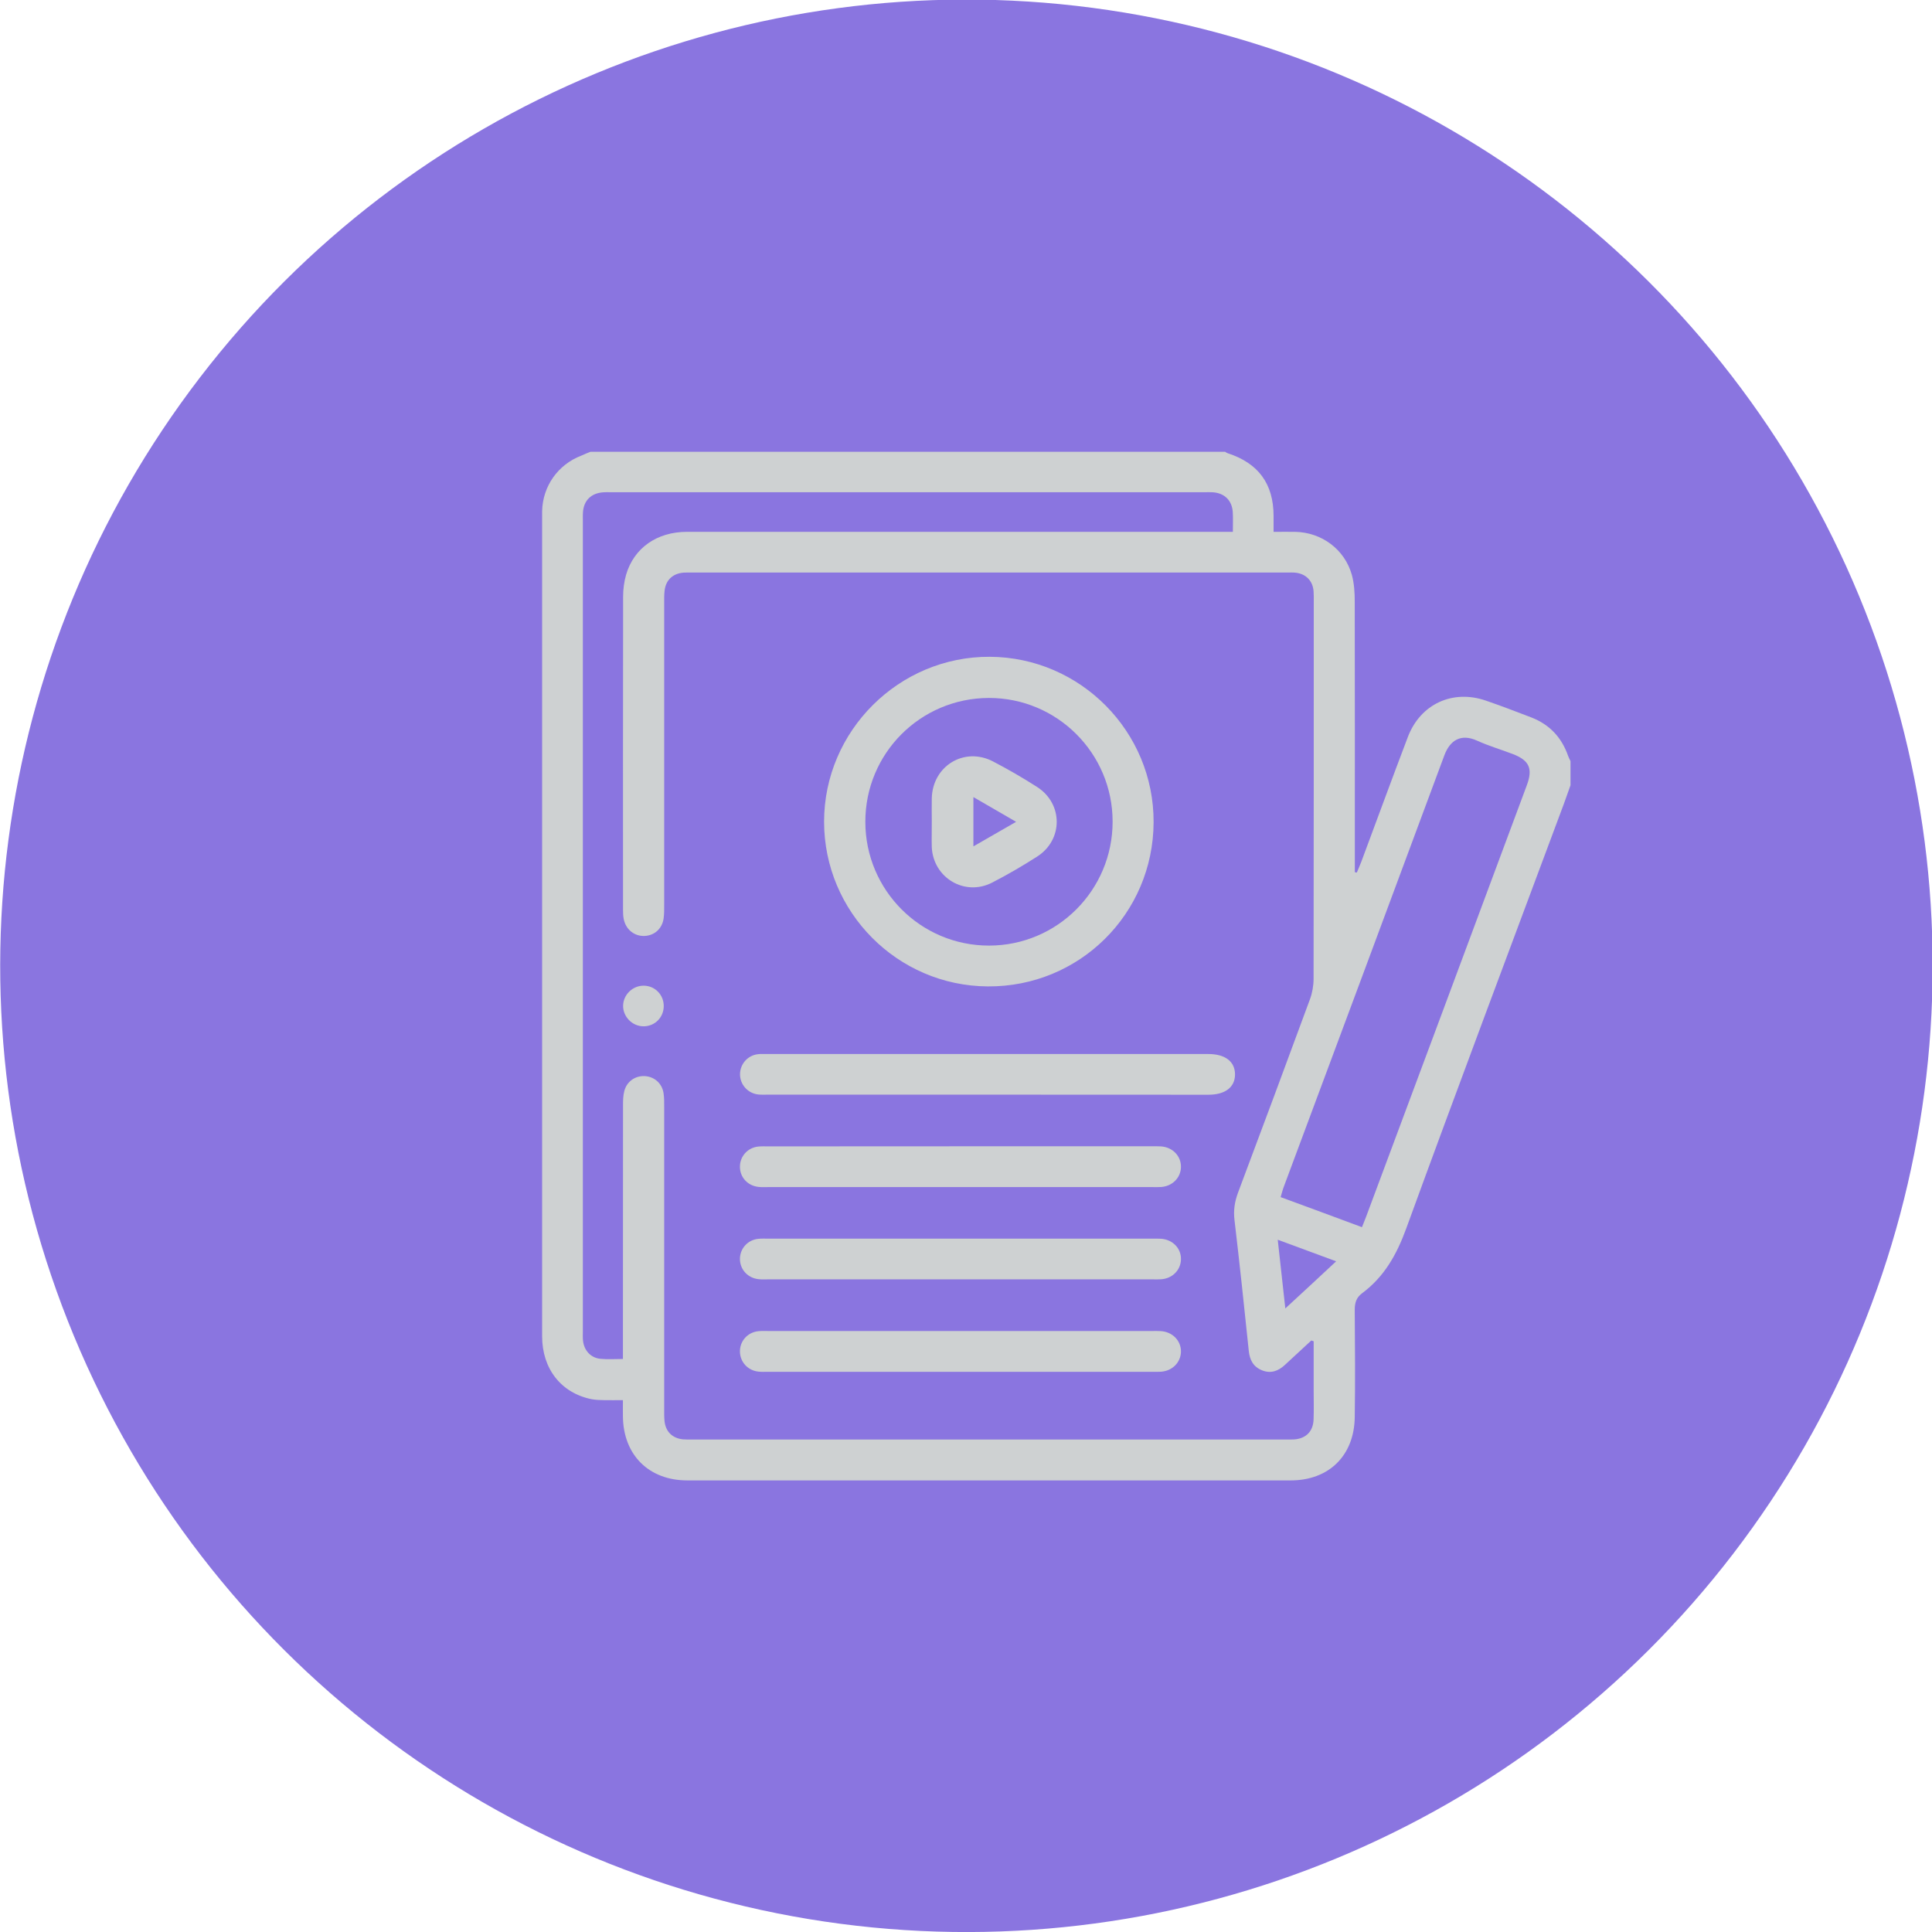 <?xml version="1.0" encoding="utf-8"?>
<!-- Generator: Adobe Illustrator 27.8.1, SVG Export Plug-In . SVG Version: 6.00 Build 0)  -->
<svg version="1.1" id="Capa_1" xmlns="http://www.w3.org/2000/svg" xmlns:xlink="http://www.w3.org/1999/xlink" x="0px" y="0px"
	 viewBox="0 0 214 214" style="enable-background:new 0 0 214 214;" xml:space="preserve">
<style type="text/css">
	.st0{fill:#8A75E0;}
	.st1{fill:#CED1D2;}
</style>
<g>
	<ellipse transform="matrix(0.924 -0.383 0.383 0.924 -32.802 49.092)" class="st0" cx="107" cy="107" rx="107" ry="107"/>
	<g id="mXaQcJ.tif_00000160180997577865037640000008813754922599252896_">
		<g>
			<path class="st1" d="M65.41,50.04c23.43,0,46.86,0,70.29,0c0.09,0.06,0.18,0.13,0.28,0.16c3.4,1.1,5.08,3.38,5.09,6.94
				c0,0.57,0,1.15,0,1.77c0.92,0,1.66-0.01,2.4,0c2.93,0.06,5.48,1.94,6.27,4.77c0.26,0.95,0.32,1.97,0.32,2.96
				c0.02,9.56,0.01,19.12,0.01,28.69c0,0.43,0,0.85,0,1.28c0.07,0.01,0.15,0.02,0.22,0.04c0.16-0.39,0.34-0.78,0.49-1.18
				c1.72-4.61,3.41-9.23,5.16-13.83c1.39-3.66,4.97-5.31,8.66-4.03c1.68,0.58,3.34,1.21,5,1.85c2.03,0.78,3.38,2.22,4.09,4.26
				c0.07,0.2,0.18,0.39,0.27,0.59c0,0.89,0,1.78,0,2.67c-0.25,0.69-0.49,1.38-0.74,2.07c-5.84,15.67-11.73,31.32-17.46,47.03
				c-1.05,2.88-2.43,5.35-4.9,7.18c-0.63,0.47-0.8,1.06-0.8,1.82c0.03,3.97,0.06,7.93,0,11.9c-0.06,4.26-2.87,7-7.1,7
				c-22.27,0-44.55,0-66.82,0c-4.27,0-7.1-2.82-7.14-7.09c-0.01-0.58,0-1.15,0-1.8c-0.81,0-1.43,0.01-2.05,0
				c-0.48-0.01-0.97-0.02-1.44-0.11c-3.36-0.69-5.46-3.36-5.46-6.97c0-30.28,0-60.56,0-90.83c0-0.19,0-0.37,0-0.56
				c0.06-2.76,1.75-5.16,4.34-6.15C64.73,50.31,65.07,50.17,65.41,50.04z M145.51,148.57c-0.09-0.03-0.17-0.06-0.26-0.09
				c-0.98,0.9-1.95,1.81-2.93,2.71c-0.73,0.68-1.57,0.99-2.54,0.59c-0.97-0.39-1.36-1.16-1.46-2.17c-0.5-4.83-1.01-9.65-1.58-14.47
				c-0.13-1.08,0.02-2.03,0.39-3.03c2.68-7.14,5.34-14.28,7.97-21.43c0.26-0.71,0.4-1.51,0.4-2.26c0.02-13.94,0.02-27.87,0.02-41.81
				c0-0.37,0.01-0.74-0.02-1.11c-0.08-1.14-0.82-1.92-1.96-2.06c-0.33-0.04-0.67-0.02-1-0.02c-21.98,0-43.96,0-65.94,0
				c-0.3,0-0.59-0.01-0.89,0.01c-1.21,0.1-1.98,0.84-2.1,2.04c-0.05,0.44-0.04,0.89-0.04,1.33c0,11.12,0,22.24,0,33.36
				c0,0.52,0.01,1.04-0.06,1.55c-0.15,1.13-0.99,1.9-2.08,1.96c-1.12,0.06-2.07-0.66-2.33-1.81c-0.08-0.36-0.09-0.73-0.09-1.1
				c0-11.56-0.01-23.13,0.01-34.69c0-0.8,0.11-1.64,0.33-2.41c0.87-2.97,3.43-4.75,6.73-4.75c19.68,0,39.36,0,59.05,0
				c0.46,0,0.93,0,1.43,0c0-0.85,0.03-1.51-0.01-2.18c-0.08-1.29-0.91-2.11-2.2-2.2c-0.26-0.02-0.52-0.01-0.78-0.01
				c-22.02,0-44.03,0-66.05,0c-0.22,0-0.45-0.01-0.67,0.01c-1.36,0.08-2.2,0.9-2.28,2.24c-0.02,0.26-0.01,0.52-0.01,0.78
				c0,29.99,0,59.97,0,89.96c0,0.33-0.02,0.67,0.02,1c0.12,1.08,0.85,1.89,1.92,2c0.79,0.08,1.6,0.02,2.5,0.02c0-0.59,0-1.07,0-1.55
				c0-8.86,0-17.72,0.01-26.58c0-0.51,0.01-1.05,0.14-1.54c0.27-1.08,1.24-1.74,2.32-1.66c1.04,0.08,1.87,0.82,2.03,1.89
				c0.08,0.51,0.07,1.03,0.07,1.55c0,11.12,0,22.24,0,33.36c0,0.48-0.01,0.97,0.04,1.44c0.13,1.15,0.88,1.87,2.03,1.99
				c0.33,0.03,0.67,0.02,1,0.02c21.94,0,43.89,0,65.83,0c0.3,0,0.59,0.01,0.89-0.01c1.31-0.1,2.1-0.9,2.14-2.22
				c0.04-1.04,0.01-2.08,0.01-3.11C145.51,152.25,145.51,150.41,145.51,148.57z M150.86,135.93c0.17-0.43,0.31-0.77,0.44-1.11
				c2.85-7.62,5.69-15.25,8.53-22.88c3.1-8.32,6.2-16.64,9.29-24.96c0.69-1.85,0.27-2.76-1.56-3.46c-1.31-0.5-2.67-0.9-3.95-1.48
				c-1.78-0.81-3-0.06-3.63,1.64c-5.9,15.92-11.84,31.83-17.77,47.75c-0.14,0.36-0.23,0.74-0.36,1.17
				C144.94,133.73,147.87,134.82,150.86,135.93z M148,139.71c-2.23-0.82-4.27-1.58-6.47-2.39c0.29,2.62,0.55,4.99,0.84,7.61
				C144.32,143.14,146.07,141.51,148,139.71z"/>
			<path class="st1" d="M127.78,91.08c-0.04,10.14-8.23,18.25-18.37,18.18c-10-0.06-18.12-8.23-18.13-18.24
				c0-10.06,8.29-18.32,18.35-18.27C119.67,72.8,127.82,81.03,127.78,91.08z M95.85,91.04c0.01,7.57,6.14,13.71,13.71,13.7
				c7.56-0.01,13.68-6.15,13.68-13.73c0-7.57-6.14-13.71-13.71-13.7C101.95,77.33,95.84,83.45,95.85,91.04z"/>
			<path class="st1" d="M109.41,121.25c-8.11,0-16.22,0-24.33,0c-0.37,0-0.74,0.02-1.11-0.02c-1.17-0.14-2.02-1.13-2-2.28
				c0.03-1.12,0.86-2.05,1.98-2.18c0.29-0.04,0.59-0.02,0.89-0.02c16.33,0,32.67,0,49,0c1.87,0,2.95,0.83,2.96,2.25
				c0,1.42-1.08,2.26-2.95,2.26C125.7,121.25,117.55,121.25,109.41,121.25z"/>
			<path class="st1" d="M106.45,126.97c7.04,0,14.08,0,21.12,0c0.33,0,0.67-0.01,1,0.01c1.31,0.08,2.26,1.06,2.24,2.29
				c-0.02,1.19-0.96,2.13-2.21,2.21c-0.3,0.02-0.59,0.01-0.89,0.01c-14.23,0-28.46,0-42.69,0c-0.33,0-0.67,0.02-1-0.02
				c-1.19-0.12-2.06-1.06-2.06-2.22c-0.01-1.16,0.85-2.13,2.03-2.25c0.37-0.04,0.74-0.02,1.11-0.02
				C92.22,126.97,99.34,126.97,106.45,126.97z"/>
			<path class="st1" d="M106.34,137.2c7.08,0,14.16,0,21.23,0c0.33,0,0.67-0.01,1,0.01c1.31,0.07,2.27,1.06,2.24,2.28
				c-0.02,1.19-0.95,2.13-2.2,2.21c-0.3,0.02-0.59,0.01-0.89,0.01c-14.23,0-28.46,0-42.69,0c-0.33,0-0.67,0.02-1-0.02
				c-1.19-0.12-2.06-1.06-2.07-2.22c-0.01-1.16,0.85-2.13,2.03-2.25c0.37-0.04,0.74-0.02,1.11-0.02
				C92.18,137.2,99.26,137.2,106.34,137.2z"/>
			<path class="st1" d="M106.45,147.43c7.04,0,14.08,0,21.12,0c0.33,0,0.67-0.01,1,0.01c1.3,0.08,2.26,1.06,2.24,2.29
				c-0.03,1.19-0.96,2.12-2.21,2.21c-0.3,0.02-0.59,0.01-0.89,0.01c-14.23,0-28.46,0-42.69,0c-0.33,0-0.67,0.02-1-0.02
				c-1.19-0.12-2.05-1.07-2.06-2.23c-0.01-1.16,0.85-2.13,2.04-2.25c0.37-0.04,0.74-0.02,1.11-0.02
				C92.22,147.43,99.34,147.43,106.45,147.43z"/>
			<path class="st1" d="M71.32,109.18c1.25,0.02,2.22,1.03,2.2,2.29c-0.02,1.26-1.02,2.23-2.27,2.21c-1.23-0.02-2.25-1.07-2.23-2.29
				C69.04,110.17,70.09,109.16,71.32,109.18z"/>
			<path class="st1" d="M103.21,90.97c0-0.85-0.02-1.7,0-2.55c0.09-3.59,3.61-5.73,6.78-4.08c1.67,0.87,3.31,1.82,4.9,2.84
				c2.88,1.86,2.88,5.85-0.01,7.7c-1.62,1.04-3.29,2.01-5,2.89c-3.01,1.54-6.49-0.52-6.67-3.91
				C103.18,92.9,103.22,91.93,103.21,90.97C103.22,90.97,103.22,90.97,103.21,90.97z M112.55,91.03c-1.66-0.96-3.15-1.83-4.73-2.74
				c0,1.92,0,3.6,0,5.46C109.44,92.82,110.89,91.98,112.55,91.03z"/>
		</g>
	</g>
</g>
</svg>
